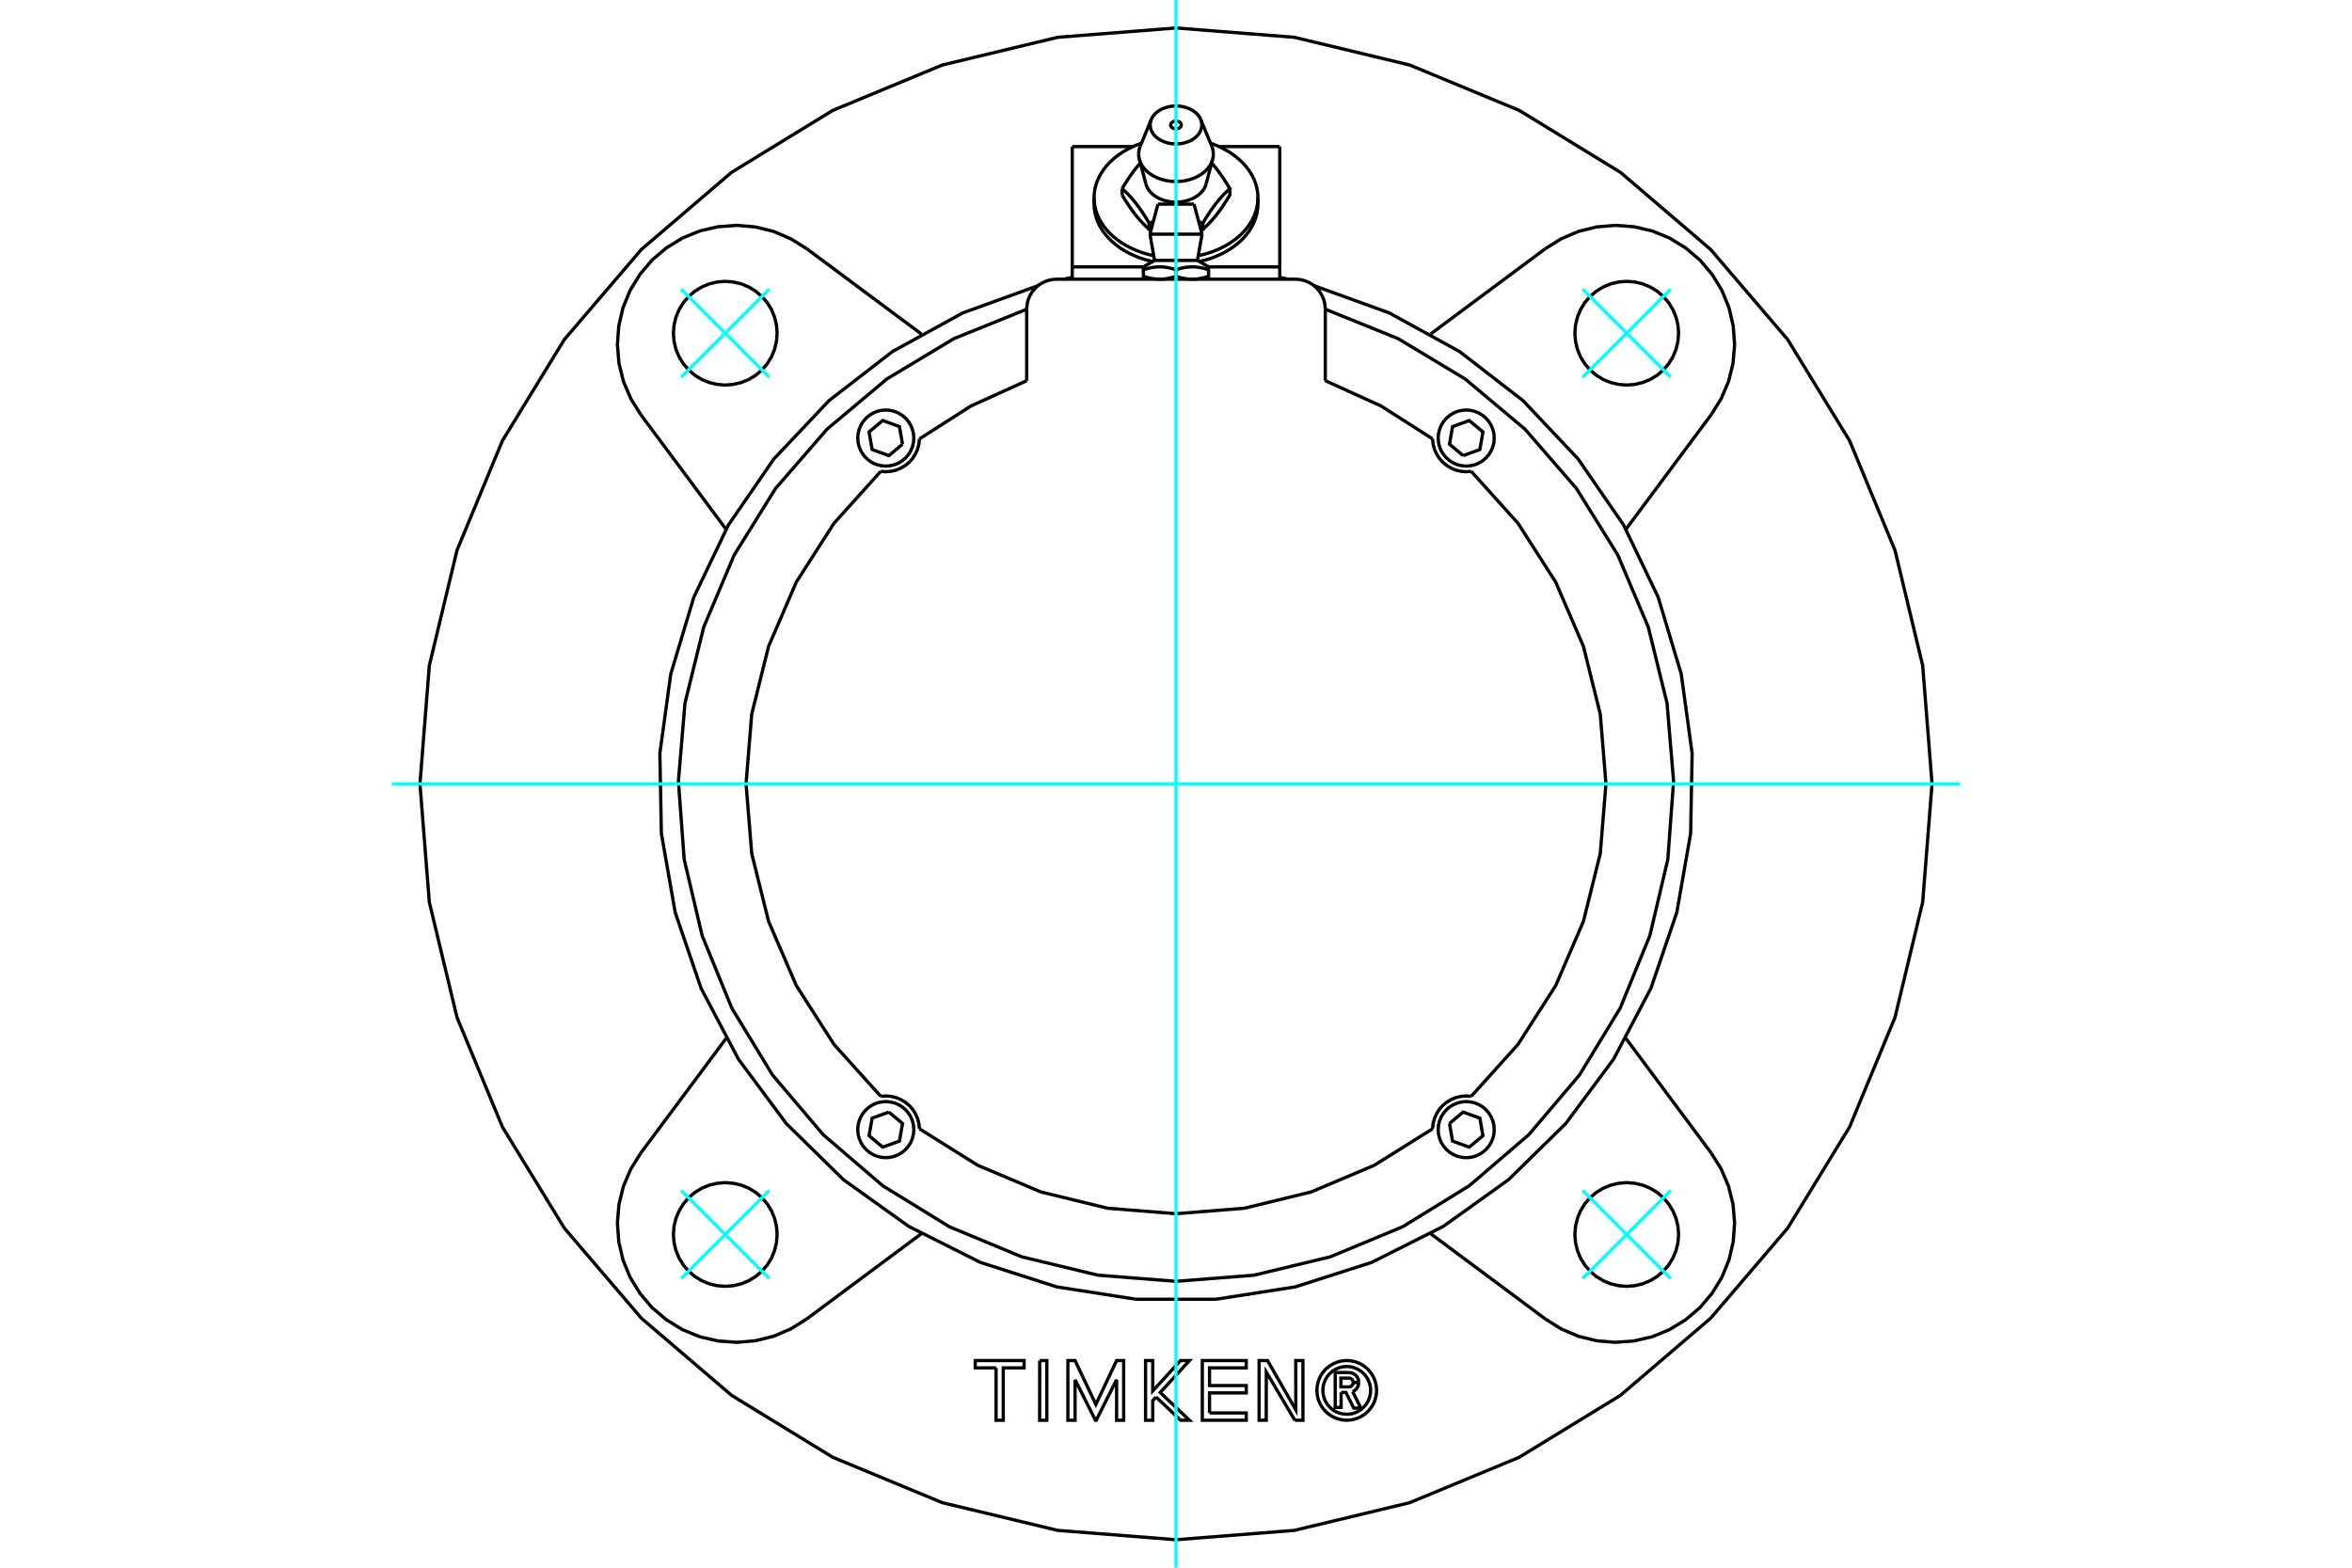 <?xml version="1.0" standalone="no"?>
<!DOCTYPE svg PUBLIC "-//W3C//DTD SVG 1.1//EN"
	"http://www.w3.org/Graphics/SVG/1.1/DTD/svg11.dtd">
<svg xmlns="http://www.w3.org/2000/svg" height="100%" width="100%" viewBox="0 0 36000 24000">
	<rect x="-1800" y="-1200" width="39600" height="26400" style="fill:#FFF"/>
	<g style="fill:none; fill-rule:evenodd" transform="matrix(1 0 0 1 0 0)">
		<g style="fill:none; stroke:#000; stroke-width:50; shape-rendering:geometricPrecision">
			<line x1="19588" y1="4086" x2="19588" y2="2244"/>
			<line x1="18658" y1="2244" x2="19588" y2="2244"/>
			<line x1="16412" y1="2244" x2="17342" y2="2244"/>
			<line x1="16412" y1="2244" x2="16412" y2="4086"/>
			<line x1="18499" y1="4086" x2="19588" y2="4086"/>
			<line x1="16412" y1="4086" x2="17501" y2="4086"/>
			<line x1="19588" y1="4274" x2="19588" y2="4086"/>
			<line x1="16412" y1="4086" x2="16412" y2="4274"/>
			<polyline points="20527,21317 20527,21547 20437,21547 20437,21012 20636,21012"/>
			<polyline points="20798,21163 20795,21139 20789,21115 20779,21092 20766,21072 20749,21053 20730,21038 20708,21026 20685,21018 20661,21013 20636,21012"/>
			<polyline points="20798,21163 20712,21163 20711,21153 20709,21143 20704,21133 20699,21124 20692,21116 20683,21110 20674,21104 20665,21100 20654,21098 20644,21098 20524,21098 20524,21232 20645,21232 20656,21231 20666,21229 20675,21225 20684,21219 20692,21212 20699,21205 20705,21196 20709,21186 20711,21176 20712,21166 20798,21166"/>
			<polyline points="20704,21305 20727,21294 20747,21278 20764,21260 20778,21239 20789,21216 20795,21191 20798,21166"/>
			<polyline points="20704,21305 20830,21557 20721,21557 20601,21317 20527,21317"/>
			<polyline points="18513,21631 19075,21631 19075,21743 18403,21743 18403,20829 19075,20829 19075,20941 18513,20941 18513,21212 19075,21212 19075,21324 18513,21324 18513,21631"/>
			<polyline points="16455,21122 16455,21743 16345,21743 16345,20829 16455,20829 16773,21500 17091,20829 17199,20829 17199,21743 17091,21743 17091,21122 16779,21743 16767,21743 16455,21122"/>
			<polyline points="15246,20941 14927,20941 14927,20829 15675,20829 15675,20941 15356,20941 15356,21743 15246,21743 15246,20941"/>
			<polyline points="15914,20829 16023,20829 16023,21743 15913,21743 15914,20829"/>
			<polyline points="17695,21387 17644,21443 17644,21743 17534,21743 17534,20829 17644,20829 17644,21294 18070,20829 18206,20829 17758,21318 18206,21743 18070,21743 17695,21387"/>
			<polyline points="19819,21743 19382,21005 19381,21743 19272,21743 19272,20829 19401,20829 19834,21585 19833,20829 19943,20829 19943,21743 19819,21743"/>
			<polyline points="21071,21286 21065,21214 21048,21144 21021,21078 20983,21017 20937,20962 20882,20916 20821,20878 20755,20851 20685,20834 20613,20828 20542,20834 20472,20851 20406,20878 20345,20916 20290,20962 20243,21017 20206,21078 20178,21144 20162,21214 20156,21286 20162,21357 20178,21427 20206,21493 20243,21554 20290,21609 20345,21656 20406,21693 20472,21720 20542,21737 20613,21743 20685,21737 20755,21720 20821,21693 20882,21656 20937,21609 20983,21554 21021,21493 21048,21427 21065,21357 21071,21286"/>
			<polyline points="20979,21286 20975,21228 20961,21173 20939,21120 20909,21071 20872,21027 20828,20990 20779,20960 20726,20938 20671,20924 20613,20920 20556,20924 20500,20938 20447,20960 20398,20990 20355,21027 20317,21071 20287,21120 20265,21173 20252,21228 20248,21286 20252,21343 20265,21399 20287,21452 20317,21501 20355,21544 20398,21582 20447,21612 20500,21634 20556,21647 20613,21651 20671,21647 20726,21634 20779,21612 20828,21582 20872,21544 20909,21501 20939,21452 20961,21399 20975,21343 20979,21286"/>
			<polyline points="25693,5101 25683,4977 25654,4856 25606,4741 25541,4634 25460,4540 25366,4459 25259,4394 25144,4346 25023,4317 24899,4307 24775,4317 24653,4346 24538,4394 24432,4459 24337,4540 24256,4634 24191,4741 24144,4856 24115,4977 24105,5101 24115,5225 24144,5347 24191,5462 24256,5568 24337,5663 24432,5744 24538,5809 24653,5856 24775,5885 24899,5895 25023,5885 25144,5856 25259,5809 25366,5744 25460,5663 25541,5568 25606,5462 25654,5347 25683,5225 25693,5101"/>
			<polyline points="25693,18899 25683,18775 25654,18653 25606,18538 25541,18432 25460,18337 25366,18256 25259,18191 25144,18144 25023,18115 24899,18105 24775,18115 24653,18144 24538,18191 24432,18256 24337,18337 24256,18432 24191,18538 24144,18653 24115,18775 24105,18899 24115,19023 24144,19144 24191,19259 24256,19366 24337,19460 24432,19541 24538,19606 24653,19654 24775,19683 24899,19693 25023,19683 25144,19654 25259,19606 25366,19541 25460,19460 25541,19366 25606,19259 25654,19144 25683,19023 25693,18899"/>
			<polyline points="11895,18899 11885,18775 11856,18653 11809,18538 11744,18432 11663,18337 11568,18256 11462,18191 11347,18144 11225,18115 11101,18105 10977,18115 10856,18144 10741,18191 10634,18256 10540,18337 10459,18432 10394,18538 10346,18653 10317,18775 10307,18899 10317,19023 10346,19144 10394,19259 10459,19366 10540,19460 10634,19541 10741,19606 10856,19654 10977,19683 11101,19693 11225,19683 11347,19654 11462,19606 11568,19541 11663,19460 11744,19366 11809,19259 11856,19144 11885,19023 11895,18899"/>
			<polyline points="11895,5101 11885,4977 11856,4856 11809,4741 11744,4634 11663,4540 11568,4459 11462,4394 11347,4346 11225,4317 11101,4307 10977,4317 10856,4346 10741,4394 10634,4459 10540,4540 10459,4634 10394,4741 10346,4856 10317,4977 10307,5101 10317,5225 10346,5347 10394,5462 10459,5568 10540,5663 10634,5744 10741,5809 10856,5856 10977,5885 11101,5895 11225,5885 11347,5856 11462,5809 11568,5744 11663,5663 11744,5568 11809,5462 11856,5347 11885,5225 11895,5101"/>
			<line x1="21898" y1="5113" x2="23652" y2="3808"/>
			<line x1="26192" y1="6348" x2="24887" y2="8102"/>
			<polyline points="26192,6348 26344,6105 26457,5841 26526,5562 26550,5276 26529,4990 26464,4710 26355,4445 26205,4200 26019,3981 25800,3795 25555,3645 25290,3536 25010,3471 24724,3450 24438,3474 24159,3543 23895,3656 23652,3808"/>
			<polyline points="29572,12000 29429,10190 29005,8424 28310,6747 27362,5198 26182,3818 24802,2638 23253,1690 21576,995 19810,571 18000,428 16190,571 14424,995 12747,1690 11198,2638 9818,3818 8638,5198 7690,6747 6995,8424 6571,10190 6428,12000 6571,13810 6995,15576 7690,17253 8638,18802 9818,20182 11198,21362 12747,22310 14424,23005 16190,23429 18000,23572 19810,23429 21576,23005 23253,22310 24802,21362 26182,20182 27362,18802 28310,17253 29005,15576 29429,13810 29572,12000"/>
			<polyline points="23652,20192 23895,20344 24159,20457 24438,20526 24724,20550 25010,20529 25290,20464 25555,20355 25800,20205 26019,20019 26205,19800 26355,19555 26464,19290 26529,19010 26550,18724 26526,18438 26457,18159 26344,17895 26192,17652"/>
			<line x1="24887" y1="15898" x2="26192" y2="17652"/>
			<line x1="23652" y1="20192" x2="21898" y2="18887"/>
			<polyline points="16412,4247 16348,4260 16284,4274"/>
			<polyline points="15889,4373 14735,4791 13660,5382 12689,6133 11846,7025 11150,8036 10620,9142 10267,10318 10100,11533 10123,12760 10335,13969 10731,15130 11303,16216 12035,17201 12911,18061 13909,18775 15005,19326 16174,19701 17386,19890 18614,19890 19826,19701 20995,19326 22091,18775 23089,18061 23965,17201 24697,16216 25269,15130 25665,13969 25877,12760 25900,11533 25733,10318 25380,9142 24850,8036 24154,7025 23311,6133 22340,5382 21265,4791 20111,4373"/>
			<polyline points="19716,4274 19652,4260 19588,4247"/>
			<line x1="14102" y1="18887" x2="12348" y2="20192"/>
			<line x1="9808" y1="17652" x2="11113" y2="15898"/>
			<polyline points="9808,17652 9656,17895 9543,18159 9474,18438 9450,18724 9471,19010 9536,19290 9645,19555 9795,19800 9981,20019 10200,20205 10445,20355 10710,20464 10990,20529 11276,20550 11562,20526 11841,20457 12105,20344 12348,20192"/>
			<polyline points="12348,3808 12105,3656 11841,3543 11562,3474 11276,3450 10990,3471 10710,3536 10445,3645 10200,3795 9981,3981 9795,4200 9645,4445 9536,4710 9471,4990 9450,5276 9474,5562 9543,5841 9656,6105 9808,6348"/>
			<line x1="11113" y1="8102" x2="9808" y2="6348"/>
			<line x1="12348" y1="3808" x2="14102" y2="5113"/>
			<polyline points="22395,6975 22651,6882 22698,6613 22489,6438 22233,6531 22186,6800 22395,6975"/>
			<polyline points="22871,6706 22866,6639 22850,6574 22824,6512 22789,6454 22745,6403 22694,6359 22637,6324 22575,6298 22509,6282 22442,6277 22375,6282 22309,6298 22247,6324 22190,6359 22138,6403 22095,6454 22059,6512 22034,6574 22018,6639 22013,6706 22018,6774 22034,6839 22059,6901 22095,6959 22138,7010 22190,7054 22247,7089 22309,7115 22375,7130 22442,7136 22509,7130 22575,7115 22637,7089 22694,7054 22745,7010 22789,6959 22824,6901 22850,6839 22866,6774 22871,6706"/>
			<polyline points="13605,17025 13349,17118 13302,17387 13511,17562 13767,17469 13814,17200 13605,17025"/>
			<polyline points="13987,17294 13982,17226 13966,17161 13941,17099 13905,17041 13862,16990 13810,16946 13753,16911 13691,16885 13625,16870 13558,16864 13491,16870 13425,16885 13363,16911 13306,16946 13255,16990 13211,17041 13176,17099 13150,17161 13134,17226 13129,17294 13134,17361 13150,17426 13176,17488 13211,17546 13255,17597 13306,17641 13363,17676 13425,17702 13491,17718 13558,17723 13625,17718 13691,17702 13753,17676 13810,17641 13862,17597 13905,17546 13941,17488 13966,17426 13982,17361 13987,17294"/>
			<polyline points="22186,17200 22233,17469 22489,17562 22698,17387 22651,17118 22395,17025 22186,17200"/>
			<polyline points="22871,17294 22866,17226 22850,17161 22824,17099 22789,17041 22745,16990 22694,16946 22637,16911 22575,16885 22509,16870 22442,16864 22375,16870 22309,16885 22247,16911 22190,16946 22138,16990 22095,17041 22059,17099 22034,17161 22018,17226 22013,17294 22018,17361 22034,17426 22059,17488 22095,17546 22138,17597 22190,17641 22247,17676 22309,17702 22375,17718 22442,17723 22509,17718 22575,17702 22637,17676 22694,17641 22745,17597 22789,17546 22824,17488 22850,17426 22866,17361 22871,17294"/>
			<polyline points="13814,6800 13767,6531 13511,6438 13302,6613 13349,6882 13605,6975 13814,6800"/>
			<polyline points="13987,6706 13982,6639 13966,6574 13941,6512 13905,6454 13862,6403 13810,6359 13753,6324 13691,6298 13625,6282 13558,6277 13491,6282 13425,6298 13363,6324 13306,6359 13255,6403 13211,6454 13176,6512 13150,6574 13134,6639 13129,6706 13134,6774 13150,6839 13176,6901 13211,6959 13255,7010 13306,7054 13363,7089 13425,7115 13491,7130 13558,7136 13625,7130 13691,7115 13753,7089 13810,7054 13862,7010 13905,6959 13941,6901 13966,6839 13982,6774 13987,6706"/>
			<polyline points="18250,4274 18243,4274 18236,4274 18229,4274 18222,4274 18215,4273 18209,4273 18202,4272 18195,4272 18188,4271 18181,4271 18174,4270 18167,4269 18161,4268 18154,4267 18147,4266 18140,4265 18133,4264 18126,4263 18119,4261 18112,4260 18105,4258 18098,4257 18090,4255 18083,4254 18076,4252 18069,4250 18061,4248 18054,4246 18046,4244 18039,4242 18031,4239 18023,4237 18016,4235 18008,4232 18000,4230"/>
			<polyline points="18499,4230 18491,4232 18483,4235 18476,4237 18468,4239 18460,4242 18453,4244 18445,4246 18438,4248 18431,4250 18423,4252 18416,4254 18409,4255 18402,4257 18395,4258 18387,4260 18380,4261 18373,4263 18366,4264 18359,4265 18352,4266 18345,4267 18339,4268 18332,4269 18325,4270 18318,4271 18311,4271 18304,4272 18297,4272 18291,4273 18284,4273 18277,4274 18270,4274 18263,4274 18256,4274 18250,4274"/>
			<line x1="18499" y1="4230" x2="18499" y2="4130"/>
			<polyline points="18000,4130 18016,4125 18032,4120 18048,4115 18063,4111 18078,4107 18092,4104 18107,4101 18121,4098 18135,4095 18149,4093 18163,4091 18176,4090 18190,4088 18203,4087 18216,4086 18230,4086 18243,4086 18256,4086 18269,4086 18283,4086 18296,4087 18309,4088 18323,4090 18336,4091 18350,4093 18364,4095 18378,4098 18392,4101 18407,4104 18421,4107 18436,4111 18451,4115 18467,4120 18483,4125 18499,4130"/>
			<line x1="18000" y1="4130" x2="18000" y2="4230"/>
			<polyline points="17672,3987 18000,3987 18328,3987"/>
			<line x1="18499" y1="4130" x2="18499" y2="4086"/>
			<polyline points="17501,4086 17501,4130 17517,4125 17533,4120 17549,4115 17564,4111 17579,4107 17593,4104 17608,4101 17622,4098 17636,4095 17650,4093 17664,4091 17677,4090 17691,4088 17704,4087 17717,4086 17731,4086 17744,4086 17757,4086 17770,4086 17784,4086 17797,4087 17810,4088 17824,4090 17837,4091 17851,4093 17865,4095 17879,4098 17893,4101 17908,4104 17922,4107 17937,4111 17952,4115 17968,4120 17984,4125 18000,4130"/>
			<line x1="18499" y1="4274" x2="18499" y2="4230"/>
			<polyline points="17750,4274 17744,4274 17737,4274 17730,4274 17723,4274 17716,4273 17709,4273 17703,4272 17696,4272 17689,4271 17682,4271 17675,4270 17668,4269 17661,4268 17655,4267 17648,4266 17641,4265 17634,4264 17627,4263 17620,4261 17613,4260 17605,4258 17598,4257 17591,4255 17584,4254 17577,4252 17569,4250 17562,4248 17555,4246 17547,4244 17540,4242 17532,4239 17524,4237 17517,4235 17509,4232 17501,4230"/>
			<polyline points="18000,4230 17992,4232 17984,4235 17977,4237 17969,4239 17961,4242 17954,4244 17946,4246 17939,4248 17931,4250 17924,4252 17917,4254 17910,4255 17902,4257 17895,4258 17888,4260 17881,4261 17874,4263 17867,4264 17860,4265 17853,4266 17846,4267 17839,4268 17833,4269 17826,4270 17819,4271 17812,4271 17805,4272 17798,4272 17791,4273 17785,4273 17778,4274 17771,4274 17764,4274 17757,4274 17750,4274"/>
			<polyline points="17501,4130 17501,4230 17501,4274"/>
			<polyline points="17601,3585 18000,3585 18399,3585"/>
			<polyline points="17724,3125 18000,3125 18276,3125"/>
			<polyline points="13481,7216 13560,7222 13639,7215 13716,7197 13790,7166 13858,7125 13919,7074 13971,7015 14013,6947 14045,6875 14065,6798 14073,6719"/>
			<polyline points="15715,5828 14862,6215 14073,6719"/>
			<polyline points="13481,7216 12765,8011 12188,8912 11764,9895 11506,10933 11419,12000 11506,13067 11764,14105 12188,15088 12765,15989 13481,16784"/>
			<polyline points="15715,4734 14603,5183 13575,5801 12657,6572 11871,7478 11238,8496 10771,9601 10484,10765 10384,11960 10472,13156 10747,14323 11201,15433 11824,16457 12600,17371 13510,18152 14532,18781 15639,19241 16805,19522 18000,19616 19195,19522 20361,19241 21468,18781 22490,18152 23400,17371 24176,16457 24799,15433 25253,14323 25528,13156 25616,11960 25516,10765 25229,9601 24762,8496 24129,7478 23343,6572 22425,5801 21397,5183 20285,4734"/>
			<polyline points="22519,16784 22440,16778 22361,16785 22284,16803 22210,16834 22142,16875 22081,16926 22029,16985 21987,17053 21955,17125 21935,17202 21927,17281"/>
			<polyline points="14073,17281 14964,17839 15932,18248 16953,18497 18000,18581 19047,18497 20068,18248 21036,17839 21927,17281"/>
			<polyline points="22519,16784 23235,15989 23812,15088 24236,14105 24494,13067 24581,12000 24494,10933 24236,9895 23812,8912 23235,8011 22519,7216"/>
			<polyline points="14073,17281 14065,17202 14045,17125 14013,17053 13971,16985 13919,16926 13858,16875 13790,16834 13716,16803 13639,16785 13560,16778 13481,16784"/>
			<polyline points="21927,6719 21935,6798 21955,6875 21987,6947 22029,7015 22081,7074 22142,7125 22210,7166 22284,7197 22361,7215 22440,7222 22519,7216"/>
			<polyline points="21927,6719 21138,6215 20285,5828"/>
			<line x1="15715" y1="5828" x2="15715" y2="4731"/>
			<line x1="16172" y1="4274" x2="19828" y2="4274"/>
			<polyline points="20285,4731 20279,4660 20263,4590 20235,4524 20198,4463 20151,4408 20097,4361 20035,4324 19969,4297 19899,4280 19828,4274"/>
			<line x1="20285" y1="4731" x2="20285" y2="5828"/>
			<polyline points="16172,4274 16101,4280 16031,4297 15965,4324 15903,4361 15849,4408 15802,4463 15765,4524 15737,4590 15721,4660 15715,4731"/>
			<polyline points="17471,2193 17434,2206 17398,2220 17363,2234 17328,2250 17294,2266 17261,2284 17229,2302 17197,2320 17166,2340 17136,2360 17107,2381 17079,2403 17052,2425 17026,2448 17001,2471 16977,2495 16954,2520 16932,2545 16911,2571 16891,2597 16873,2624 16856,2651 16840,2678 16825,2706 16811,2734 16799,2763 16788,2791 16778,2820 16770,2850 16762,2879 16757,2909 16752,2938 16749,2968 16747,2998 16746,3028"/>
			<polyline points="19254,3028 19253,2998 19251,2968 19248,2938 19243,2909 19238,2879 19230,2850 19222,2820 19212,2791 19201,2763 19189,2734 19175,2706 19160,2678 19144,2651 19127,2624 19109,2597 19089,2571 19068,2545 19046,2520 19023,2495 18999,2471 18974,2448 18948,2425 18921,2403 18893,2381 18864,2360 18834,2340 18803,2320 18771,2302 18739,2284 18706,2266 18672,2250 18637,2234 18602,2220 18566,2206 18529,2193"/>
			<polyline points="18342,3914 18386,3904 18430,3893 18473,3881 18516,3867 18558,3853 18599,3837 18639,3820 18679,3802 18717,3783 18755,3763 18792,3742 18827,3720 18861,3697 18894,3674 18926,3649 18957,3623 18986,3597 19014,3570 19041,3542 19066,3513 19090,3484 19112,3454 19132,3423 19152,3392 19169,3361 19185,3329 19200,3296 19212,3264 19223,3231 19233,3197 19240,3164 19246,3130 19251,3096 19253,3062 19254,3028"/>
			<polyline points="16746,3028 16747,3062 16749,3096 16754,3130 16760,3164 16767,3197 16777,3231 16788,3264 16800,3296 16815,3329 16831,3361 16848,3392 16868,3423 16888,3454 16910,3484 16934,3513 16959,3542 16986,3570 17014,3597 17043,3623 17074,3649 17106,3674 17139,3697 17173,3720 17208,3742 17245,3763 17283,3783 17321,3802 17361,3820 17401,3837 17442,3853 17484,3867 17527,3881 17570,3893 17614,3904 17658,3914"/>
			<polyline points="17642,4004 17598,3993 17555,3982 17512,3969 17470,3956 17429,3941 17389,3925 17349,3908 17310,3890 17272,3871 17235,3851 17200,3830 17165,3808 17131,3785 17099,3761 17067,3736 17037,3711 17008,3685 16981,3658 16955,3630 16930,3601 16907,3572 16885,3543 16865,3512 16846,3482 16829,3450 16813,3419 16799,3387 16787,3354 16776,3321 16767,3288 16759,3255 16754,3222 16749,3188 16747,3154 16746,3121"/>
			<polyline points="19254,3121 19253,3154 19251,3188 19246,3222 19241,3255 19233,3288 19224,3321 19213,3354 19201,3387 19187,3419 19171,3450 19154,3482 19135,3512 19115,3543 19093,3572 19070,3601 19045,3630 19019,3658 18992,3685 18963,3711 18933,3736 18901,3761 18869,3785 18835,3808 18800,3830 18765,3851 18728,3871 18690,3890 18651,3908 18611,3925 18571,3941 18530,3956 18488,3969 18445,3982 18402,3993 18358,4004"/>
			<polyline points="18000,1973 17985,1972 17971,1969 17958,1964 17946,1958 17936,1950 17928,1941 17922,1931 17919,1921 17918,1910 17920,1900 17925,1889 17932,1880 17941,1872 17952,1864 17965,1859 17978,1855 17993,1853 18007,1853 18022,1855 18035,1859 18048,1864 18059,1872 18068,1880 18075,1889 18080,1900 18082,1910 18081,1921 18078,1931 18072,1941 18064,1950 18054,1958 18042,1964 18029,1969 18015,1972 18000,1973"/>
			<polyline points="17381,3290 17376,3283 17370,3276 17365,3269 17360,3262 17354,3254 17349,3247 17343,3240 17338,3232 17332,3225 17326,3217 17321,3209 17315,3201 17310,3193 17304,3185 17298,3177 17293,3169 17287,3160 17281,3152 17275,3143 17269,3134 17264,3125 17258,3116 17252,3107 17246,3098 17240,3088 17233,3079 17227,3069 17221,3059 17215,3049 17208,3039 17202,3028 17195,3018 17189,3007 17182,2996 17175,2985"/>
			<polyline points="17588,3509 17581,3503 17574,3497 17568,3491 17561,3485 17555,3479 17548,3473 17542,3467 17536,3461 17529,3455 17523,3449 17517,3443 17511,3437 17505,3431 17499,3425 17493,3419 17488,3413 17482,3407 17476,3401 17470,3395 17465,3388 17459,3382 17453,3376 17448,3370 17442,3363 17436,3357 17431,3350 17425,3344 17420,3337 17414,3331 17409,3324 17403,3317 17398,3311 17392,3304 17387,3297 17381,3290"/>
			<line x1="17588" y1="3509" x2="17588" y2="3413"/>
			<polyline points="17175,2888 17189,2900 17202,2912 17215,2924 17227,2936 17240,2948 17252,2960 17264,2972 17275,2984 17287,2996 17298,3009 17310,3021 17321,3034 17332,3047 17343,3060 17354,3073 17365,3087 17376,3100 17387,3114 17398,3128 17409,3143 17420,3158 17431,3173 17442,3188 17453,3204 17465,3220 17476,3237 17488,3254 17499,3272 17511,3290 17523,3309 17536,3328 17548,3348 17561,3369 17574,3391 17588,3413"/>
			<line x1="17175" y1="2888" x2="17175" y2="2985"/>
			<polyline points="17539,2815 17547,2841 17558,2867 17572,2893 17589,2917 17608,2940 17630,2962 17654,2983 17680,3002 17708,3020 17738,3036 17770,3050 17803,3062 17837,3073 17872,3081 17908,3088 17945,3092 17981,3094 18019,3094 18055,3092 18092,3088 18128,3081 18163,3073 18197,3062 18230,3050 18262,3036 18292,3020 18320,3002 18346,2983 18370,2962 18392,2940 18411,2917 18428,2893 18442,2867 18453,2841 18461,2815"/>
			<polyline points="18349,3401 18350,3401 18352,3402 18354,3402 18356,3402 18358,3403 18359,3403 18361,3403 18363,3404 18365,3404 18367,3404 18368,3404 18370,3405 18372,3405 18374,3405 18376,3406 18377,3406 18379,3406 18381,3407 18383,3407 18385,3407 18386,3408 18388,3408 18390,3408 18392,3409 18394,3409 18396,3410 18398,3410 18399,3410 18401,3411 18403,3411 18405,3411 18407,3412 18409,3412 18411,3412 18412,3413"/>
			<polyline points="17588,3413 17589,3412 17591,3412 17593,3412 17595,3411 17597,3411 17599,3411 17601,3410 17602,3410 17604,3410 17606,3409 17608,3409 17610,3408 17612,3408 17614,3408 17615,3407 17617,3407 17619,3407 17621,3406 17623,3406 17624,3406 17626,3405 17628,3405 17630,3405 17632,3404 17633,3404 17635,3404 17637,3404 17639,3403 17641,3403 17642,3403 17644,3402 17646,3402 17648,3402 17650,3401 17651,3401"/>
			<polyline points="18412,3413 18426,3391 18439,3369 18452,3348 18464,3328 18477,3309 18489,3290 18501,3272 18512,3254 18524,3237 18535,3220 18547,3204 18558,3188 18569,3173 18580,3158 18591,3143 18602,3128 18613,3114 18624,3100 18635,3087 18646,3073 18657,3060 18668,3047 18679,3034 18690,3021 18702,3009 18713,2996 18725,2984 18736,2972 18748,2960 18760,2948 18773,2936 18785,2924 18798,2912 18811,2900 18825,2888 18815,2873 18806,2858 18797,2843 18788,2829 18780,2815 18771,2801 18763,2788 18754,2775 18746,2762 18738,2749 18730,2737 18722,2725 18714,2713 18706,2702 18698,2690 18690,2679 18682,2668 18675,2657 18667,2647 18659,2636 18652,2626 18644,2616 18637,2606 18629,2596 18622,2586 18614,2577 18607,2567 18599,2558 18591,2549 18584,2540 18576,2531 18569,2522 18561,2513 18553,2504 18546,2495"/>
			<polyline points="17454,2495 17447,2504 17439,2513 17431,2522 17424,2531 17416,2540 17409,2549 17401,2558 17393,2567 17386,2577 17378,2586 17371,2596 17363,2606 17356,2616 17348,2626 17341,2636 17333,2647 17325,2657 17318,2668 17310,2679 17302,2690 17294,2702 17286,2713 17278,2725 17270,2737 17262,2749 17254,2762 17246,2775 17237,2788 17229,2801 17220,2815 17212,2829 17203,2843 17194,2858 17185,2873 17175,2888"/>
			<polyline points="17620,3515 17619,3515 17618,3515 17617,3515 17616,3515 17615,3515 17615,3514 17614,3514 17613,3514 17612,3514 17611,3514 17610,3513 17609,3513 17608,3513 17607,3513 17606,3513 17605,3513 17604,3512 17603,3512 17603,3512 17602,3512 17601,3512 17600,3512 17599,3511 17598,3511 17597,3511 17596,3511 17595,3511 17594,3510 17593,3510 17592,3510 17591,3510 17590,3510 17589,3510 17589,3509 17588,3509"/>
			<polyline points="18825,2888 18825,2985 18818,2996 18811,3007 18805,3018 18798,3028 18792,3039 18785,3049 18779,3059 18773,3069 18767,3079 18760,3088 18754,3098 18748,3107 18742,3116 18736,3125 18731,3134 18725,3143 18719,3152 18713,3160 18707,3169 18702,3177 18696,3185 18690,3193 18685,3201 18679,3209 18674,3217 18668,3225 18662,3232 18657,3240 18651,3247 18646,3254 18640,3262 18635,3269 18630,3276 18624,3283 18619,3290 18613,3297 18608,3304 18602,3311 18597,3317 18591,3324 18586,3331 18580,3337 18575,3344 18569,3350 18564,3357 18558,3363 18552,3370 18547,3376 18541,3382 18535,3388 18530,3395 18524,3401 18518,3407 18512,3413 18507,3419 18501,3425 18495,3431 18489,3437 18483,3443 18477,3449 18471,3455 18464,3461 18458,3467 18452,3473 18445,3479 18439,3485 18432,3491 18426,3497 18419,3503 18412,3509"/>
			<polyline points="18412,3413 18412,3509 18411,3509 18411,3510 18410,3510 18409,3510 18408,3510 18407,3510 18406,3510 18405,3511 18404,3511 18403,3511 18402,3511 18401,3511 18400,3512 18399,3512 18398,3512 18397,3512 18397,3512 18396,3512 18395,3513 18394,3513 18393,3513 18392,3513 18391,3513 18390,3513 18389,3514 18388,3514 18387,3514 18386,3514 18385,3514 18385,3515 18384,3515 18383,3515 18382,3515 18381,3515 18380,3515"/>
			<polyline points="17453,2237 17452,2241 17450,2244 17449,2247 17448,2251 17447,2254 17445,2258 17444,2261 17443,2264 17442,2268 17441,2271 17440,2275 17439,2278 17438,2282 17437,2285 17437,2289 17436,2292 17435,2296 17434,2299 17434,2303 17433,2306 17433,2310 17432,2313 17431,2317 17431,2320 17431,2324 17430,2327 17430,2331 17430,2334 17429,2338 17429,2341 17429,2345 17429,2348 17429,2352 17429,2355 17429,2359"/>
			<polyline points="18561,2439 18562,2433 18564,2428 18565,2422 18566,2416 18567,2410 18568,2404 18569,2399 18570,2393 18570,2387 18571,2381 18571,2375 18571,2370 18571,2364 18571,2358 18571,2352 18571,2346 18571,2340 18570,2335 18570,2329 18569,2323 18569,2317 18568,2311 18567,2306 18566,2300 18565,2294 18563,2288 18562,2282 18560,2277 18559,2271 18557,2265 18555,2260 18553,2254 18551,2248 18549,2243 18547,2237"/>
			<polyline points="17439,2439 17449,2471 17463,2503 17480,2533 17501,2563 17524,2591 17550,2618 17579,2643 17611,2666 17645,2688 17682,2707 17720,2725 17760,2740 17802,2753 17844,2763 17888,2771 17933,2776 17977,2778 18023,2778 18067,2776 18112,2771 18156,2763 18198,2753 18240,2740 18280,2725 18318,2707 18355,2688 18389,2666 18421,2643 18450,2618 18476,2591 18499,2563 18520,2533 18537,2503 18551,2471 18561,2439"/>
			<polyline points="17429,2359 17429,2361 17429,2364 17429,2366 17429,2368 17429,2370 17429,2373 17429,2375 17429,2377 17429,2380 17429,2382 17430,2384 17430,2387 17430,2389 17430,2391 17431,2393 17431,2396 17431,2398 17431,2400 17432,2403 17432,2405 17432,2407 17433,2409 17433,2412 17434,2414 17434,2416 17434,2419 17435,2421 17435,2423 17436,2425 17436,2428 17437,2430 17437,2432 17438,2435 17439,2437 17439,2439"/>
			<polyline points="17622,1829 17621,1831 17620,1833 17619,1836 17618,1838 17617,1840 17616,1843 17616,1845 17615,1848 17614,1850 17613,1852 17613,1855 17612,1857 17611,1860 17611,1862 17610,1864 17610,1867 17609,1869 17609,1872 17608,1874 17608,1876 17607,1879 17607,1881 17607,1884 17606,1886 17606,1889 17606,1891 17606,1893 17605,1896 17605,1898 17605,1901 17605,1903 17605,1906 17605,1908 17605,1911 17605,1913"/>
			<polyline points="18378,1829 18369,1809 18358,1789 18344,1770 18329,1752 18313,1735 18294,1719 18274,1704 18253,1690 18230,1677 18206,1665 18180,1655 18154,1646 18127,1638 18100,1632 18072,1627 18043,1624 18014,1623 17986,1623 17957,1624 17928,1627 17900,1632 17873,1638 17846,1646 17820,1655 17794,1665 17770,1677 17747,1690 17726,1704 17706,1719 17687,1735 17671,1752 17656,1770 17642,1789 17631,1809 17622,1829"/>
			<polyline points="17605,1913 17607,1941 17612,1970 17622,1997 17635,2024 17651,2050 17671,2074 17694,2097 17720,2118 17749,2137 17780,2154 17814,2169 17849,2181 17885,2191 17923,2198 17961,2202 18000,2203 18039,2202 18077,2198 18115,2191 18151,2181 18186,2169 18220,2154 18251,2137 18279,2118 18306,2097 18329,2074 18349,2050 18365,2024 18378,1997 18388,1970 18393,1941 18395,1913 18393,1885 18388,1856 18378,1829"/>
			<polyline points="18057,3125 18047,3117 18037,3110 18025,3105 18013,3102 18000,3101 17987,3102 17975,3105 17963,3110 17953,3117 17943,3125"/>
			<line x1="17672" y1="3987" x2="17501" y2="4086"/>
			<line x1="18499" y1="4086" x2="18328" y2="3987"/>
			<line x1="17601" y1="3585" x2="17672" y2="3987"/>
			<line x1="18328" y1="3987" x2="18399" y2="3585"/>
			<line x1="17724" y1="3125" x2="17601" y2="3585"/>
			<line x1="18399" y1="3585" x2="18276" y2="3125"/>
			<line x1="19254" y1="3121" x2="19254" y2="3028"/>
			<line x1="16746" y1="3028" x2="16746" y2="3121"/>
			<line x1="17439" y1="2439" x2="17539" y2="2815"/>
			<line x1="18461" y1="2815" x2="18561" y2="2439"/>
			<line x1="17622" y1="1829" x2="17453" y2="2237"/>
			<line x1="18547" y1="2237" x2="18378" y2="1829"/>
		</g>
		<g style="fill:none; stroke:#0FF; stroke-width:50; shape-rendering:geometricPrecision">
			<line x1="6000" y1="12000" x2="30000" y2="12000"/>
			<line x1="18000" y1="24000" x2="18000" y2="0"/>
			<line x1="10427" y1="4427" x2="11775" y2="5775"/>
			<line x1="10427" y1="5775" x2="11775" y2="4427"/>
			<line x1="10427" y1="19573" x2="11775" y2="18225"/>
			<line x1="11775" y1="19573" x2="10427" y2="18225"/>
			<line x1="25573" y1="19573" x2="24225" y2="18225"/>
			<line x1="25573" y1="18225" x2="24225" y2="19573"/>
			<line x1="25573" y1="4427" x2="24225" y2="5775"/>
			<line x1="24225" y1="4427" x2="25573" y2="5775"/>
		</g>
	</g>
</svg>
